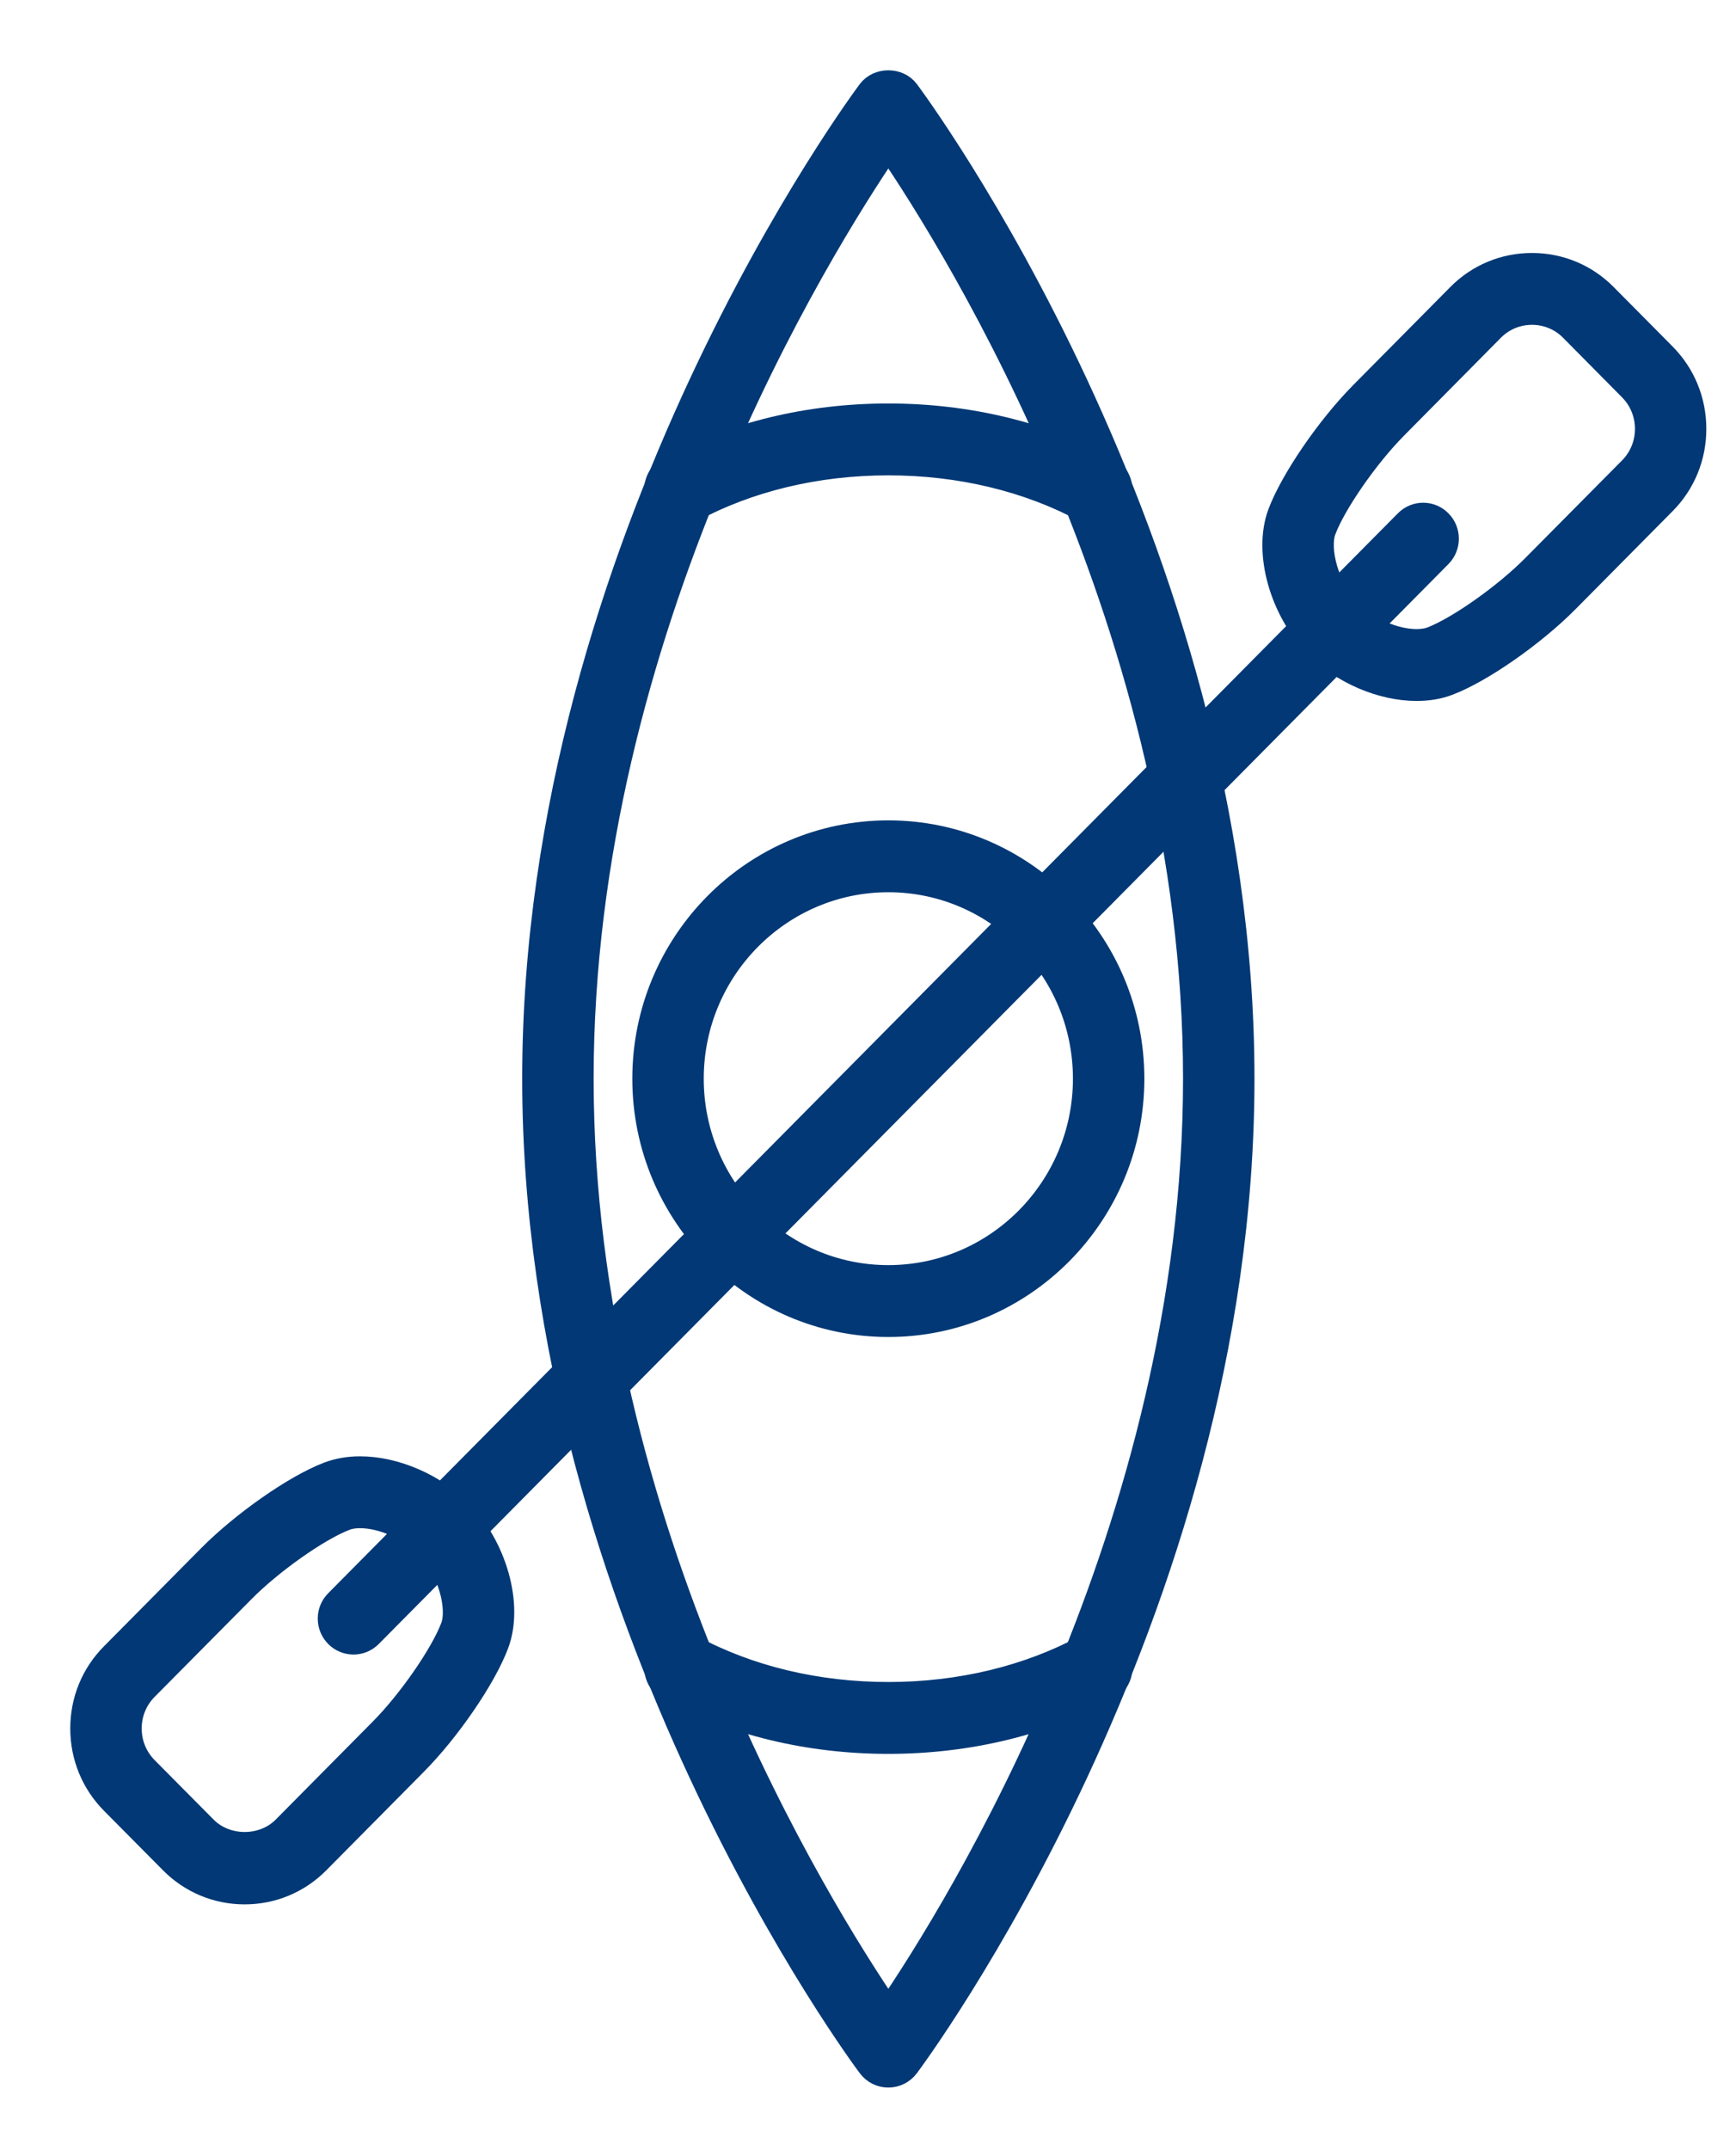 <?xml version="1.0" encoding="UTF-8"?>
<svg width="21px" height="26px" viewBox="0 0 21 26" version="1.1" xmlns="http://www.w3.org/2000/svg" xmlns:xlink="http://www.w3.org/1999/xlink">
    <!-- Generator: Sketch 52.3 (67297) - http://www.bohemiancoding.com/sketch -->
    <title>Icons / Activity / Hiking Copy 2</title>
    <desc>Created with Sketch.</desc>
    <g id="Symbols" stroke="none" stroke-width="1" fill="none" fill-rule="evenodd">
        <g id="dropdown/light/menu-options" transform="translate(-11, -254)" fill="#013875" stroke="#013875">
            <g id="Icons-/-Activity-/-Sea-kayak" transform="translate(8, 254)">
                <g id="Page-1" transform="translate(4, 1)">
                    <path d="M9.746,0.768 C8.911,1.992 6.031,6.611 6.031,12.043 C6.031,17.476 8.911,22.094 9.746,23.318 C10.581,22.094 13.461,17.476 13.461,12.043 C13.461,6.605 10.581,1.991 9.746,0.768 M9.746,24.093 C9.658,24.093 9.575,24.052 9.522,23.981 C9.481,23.928 5.467,18.562 5.467,12.043 C5.467,5.524 9.481,0.159 9.522,0.105 C9.629,-0.035 9.863,-0.035 9.97,0.105 C10.01,0.159 14.025,5.524 14.025,12.043 C14.025,18.562 10.01,23.928 9.97,23.981 C9.916,24.052 9.834,24.093 9.746,24.093" id="Fill-1" stroke-width="0.3"></path>
                    <path d="M9.746,9.639 C8.432,9.639 7.363,10.718 7.363,12.044 C7.363,13.369 8.432,14.448 9.746,14.448 C11.06,14.448 12.129,13.369 12.129,12.044 C12.129,10.718 11.06,9.639 9.746,9.639 M9.746,15.017 C8.121,15.017 6.799,13.683 6.799,12.044 C6.799,10.404 8.121,9.07 9.746,9.07 C11.371,9.07 12.693,10.404 12.693,12.044 C12.693,13.683 11.371,15.017 9.746,15.017" id="Fill-3" stroke-width="0.3"></path>
                    <path d="M7.225,5.205 C7.124,5.205 7.027,5.152 6.976,5.056 C6.903,4.917 6.954,4.744 7.092,4.67 C7.869,4.25 8.786,4.029 9.746,4.029 C10.705,4.029 11.622,4.25 12.399,4.67 C12.536,4.744 12.588,4.917 12.515,5.054 C12.441,5.194 12.27,5.245 12.133,5.171 C11.438,4.796 10.612,4.598 9.746,4.598 C8.879,4.598 8.053,4.796 7.358,5.171 C7.315,5.194 7.27,5.205 7.225,5.205" id="Fill-5" stroke-width="0.3"></path>
                    <path d="M9.746,20.058 C8.787,20.058 7.869,19.837 7.093,19.418 C6.955,19.344 6.904,19.171 6.977,19.032 C7.05,18.894 7.221,18.841 7.359,18.916 C8.054,19.291 8.879,19.489 9.746,19.489 C10.613,19.489 11.439,19.29 12.134,18.915 C12.272,18.841 12.442,18.893 12.516,19.032 C12.589,19.171 12.537,19.343 12.4,19.418 C11.623,19.837 10.706,20.058 9.746,20.058" id="Fill-7" stroke-width="0.3"></path>
                    <path d="M3.276,18.857 C3.204,18.857 3.132,18.829 3.077,18.774 C2.966,18.662 2.966,18.482 3.077,18.371 L16.016,5.313 C16.126,5.201 16.305,5.201 16.415,5.313 C16.525,5.424 16.525,5.604 16.415,5.715 L3.475,18.774 C3.42,18.829 3.348,18.857 3.276,18.857" id="Fill-9" stroke-width="0.3"></path>
                    <g id="Group-13" transform="translate(0, 16.093)" stroke-width="0.3">
                        <path d="M3.355,1.236 C3.286,1.236 3.223,1.246 3.174,1.266 C2.85,1.389 2.283,1.788 1.938,2.136 L0.763,3.321 C0.635,3.451 0.564,3.623 0.564,3.808 C0.564,3.993 0.635,4.165 0.763,4.295 L1.478,5.016 C1.734,5.274 2.185,5.274 2.441,5.016 L3.616,3.83 C3.962,3.482 4.357,2.909 4.479,2.583 C4.566,2.352 4.448,1.877 4.161,1.587 C3.956,1.381 3.625,1.236 3.355,1.236 M1.959,5.785 C1.626,5.785 1.313,5.654 1.079,5.418 L0.364,4.697 C0.129,4.46 -0,4.144 -0,3.808 C-0,3.471 0.129,3.156 0.364,2.92 L1.539,1.734 C1.945,1.325 2.576,0.884 2.975,0.733 C3.089,0.69 3.217,0.667 3.355,0.667 C3.776,0.667 4.248,0.871 4.56,1.185 C4.985,1.613 5.182,2.316 5.007,2.783 C4.857,3.187 4.421,3.824 4.015,4.232 L2.84,5.418 C2.606,5.654 2.293,5.785 1.959,5.785" id="Fill-11"></path>
                    </g>
                    <path d="M17.532,2.778 C17.349,2.778 17.178,2.849 17.05,2.978 L15.876,4.164 C15.53,4.513 15.134,5.084 15.012,5.411 C14.926,5.643 15.044,6.118 15.331,6.407 C15.535,6.613 15.866,6.757 16.136,6.757 C16.205,6.757 16.268,6.747 16.317,6.729 C16.642,6.605 17.208,6.206 17.554,5.857 L18.729,4.672 C18.994,4.404 18.994,3.968 18.729,3.7 L18.014,2.978 C17.886,2.849 17.715,2.778 17.532,2.778 M16.136,7.326 C15.716,7.326 15.243,7.124 14.932,6.81 C14.506,6.38 14.31,5.678 14.484,5.211 C14.635,4.808 15.071,4.171 15.477,3.761 L16.652,2.575 C16.886,2.339 17.199,2.209 17.532,2.209 C17.865,2.209 18.178,2.339 18.412,2.575 L19.128,3.297 C19.362,3.534 19.491,3.849 19.491,4.186 C19.491,4.522 19.362,4.838 19.128,5.074 L17.953,6.26 C17.547,6.67 16.916,7.11 16.516,7.261 C16.402,7.305 16.275,7.326 16.136,7.326" id="Fill-14" stroke-width="0.3"></path>
                </g>
            </g>
        </g>
    </g>
</svg>